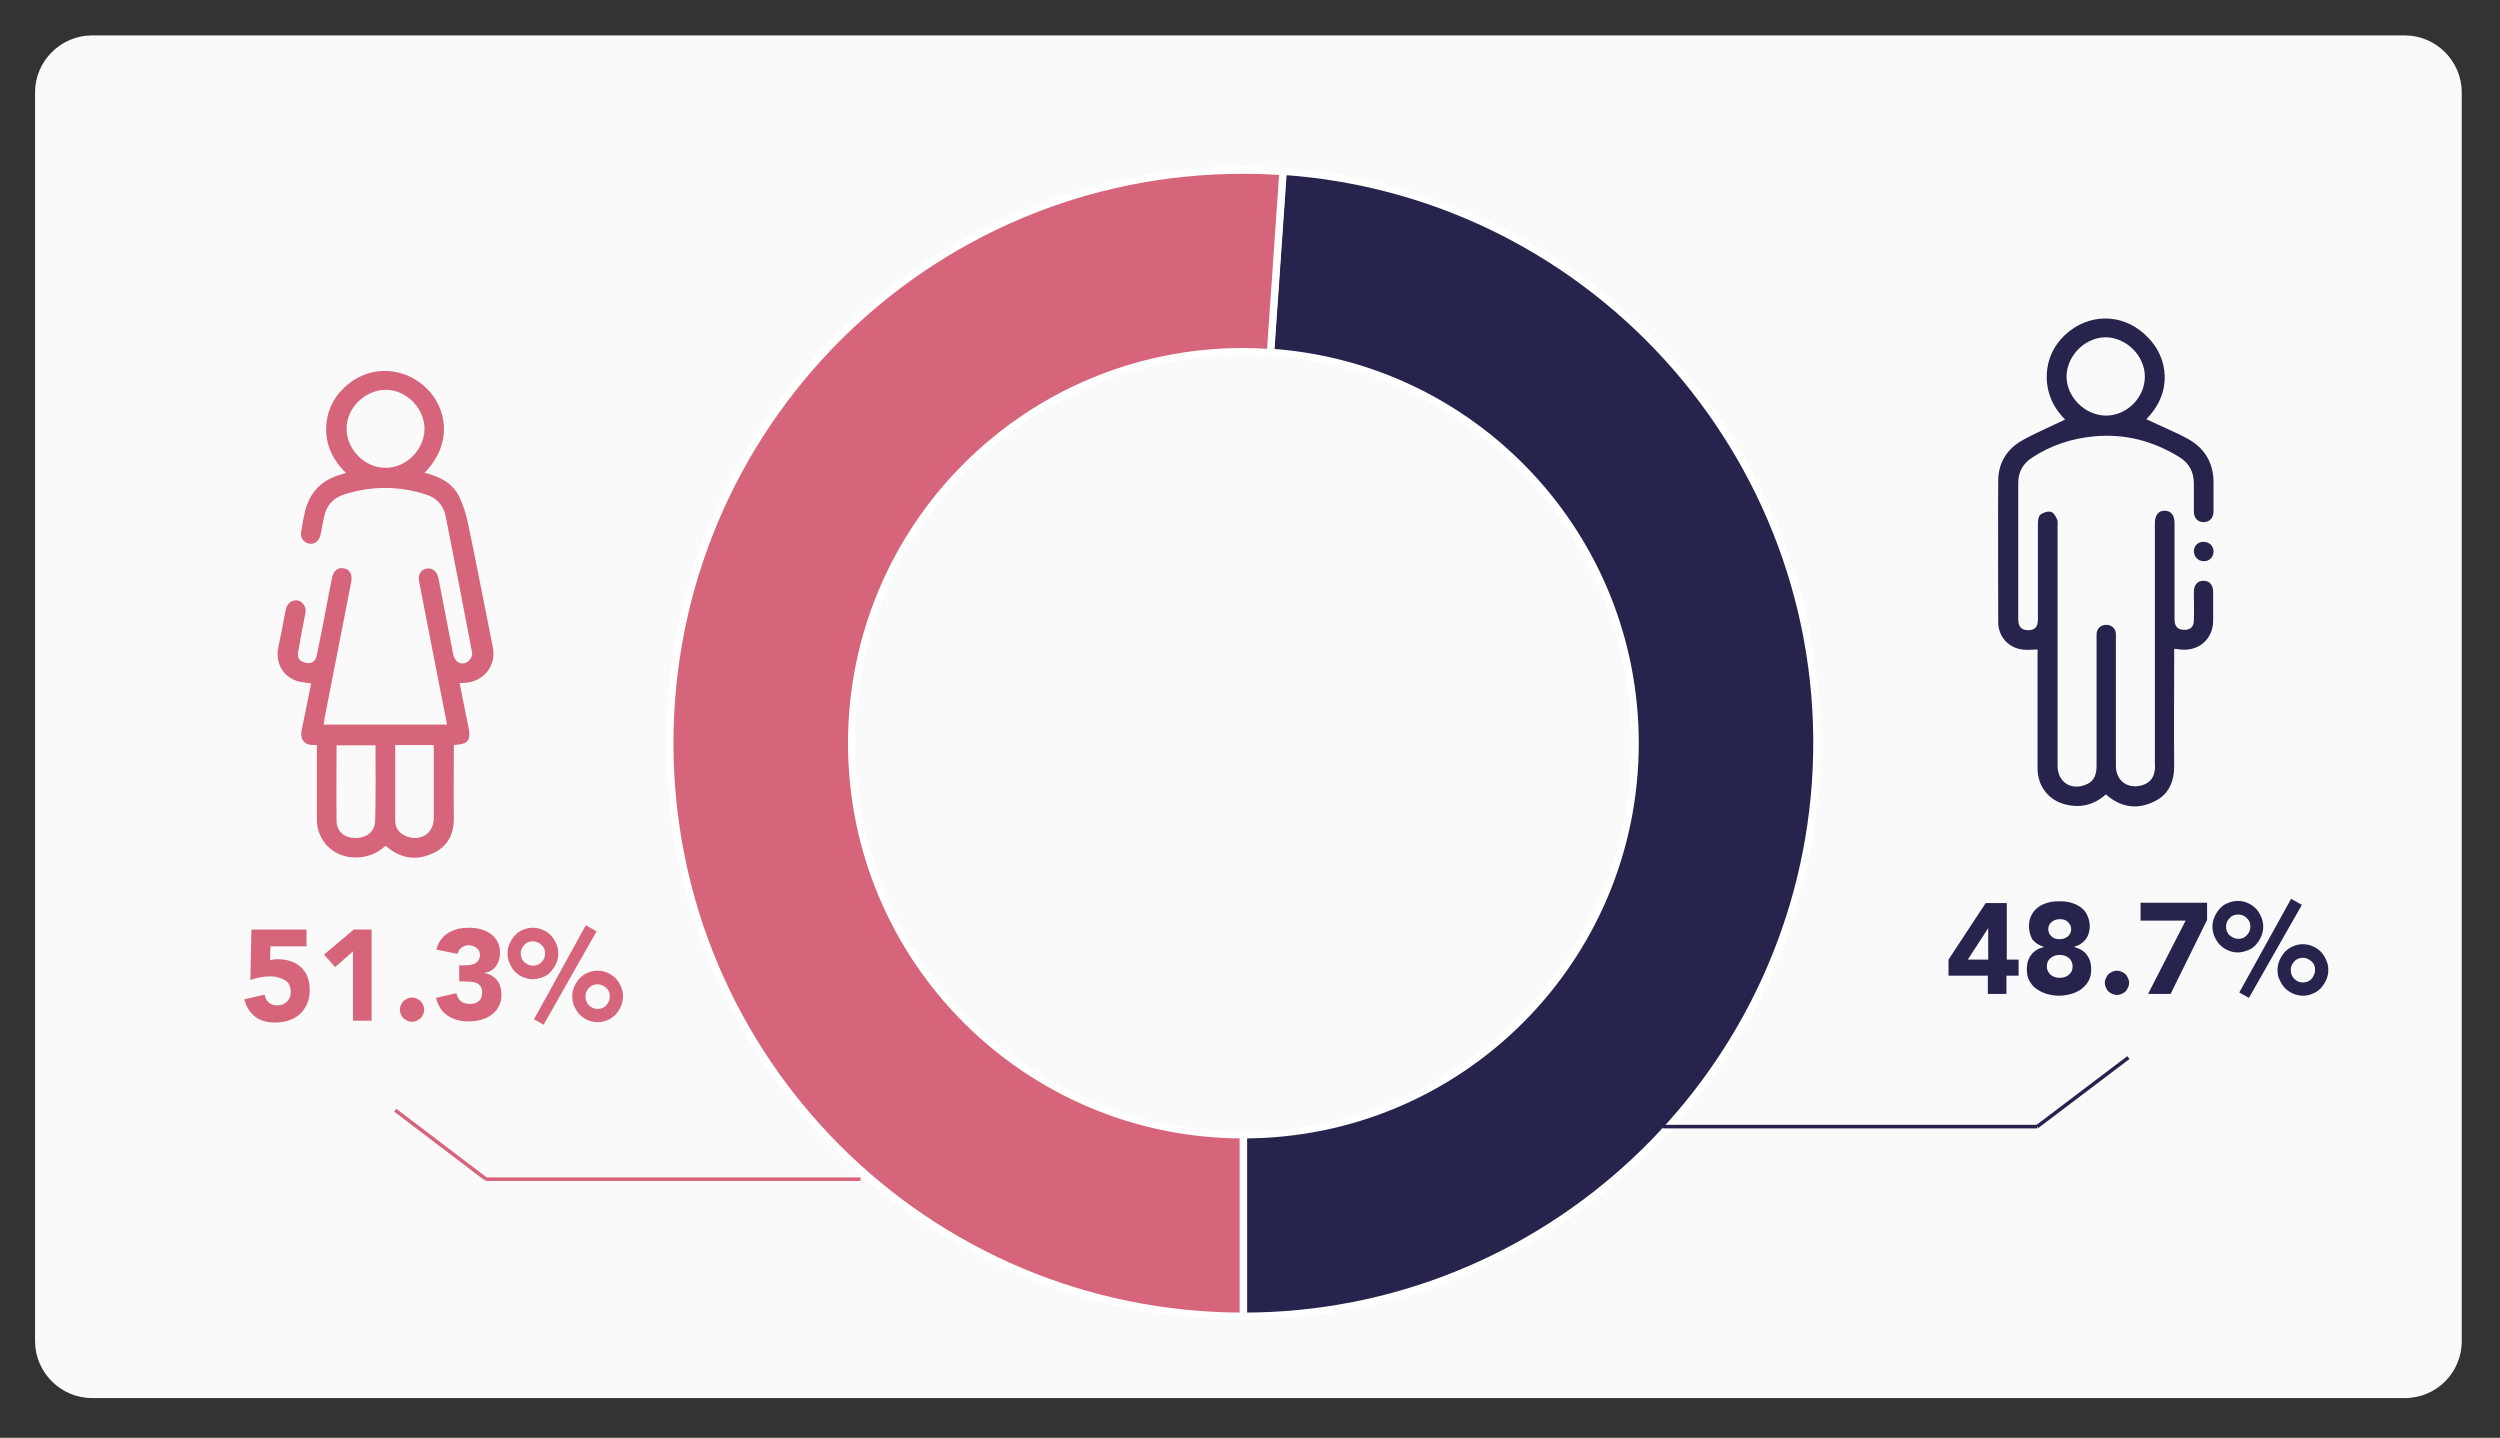 <?xml version="1.0" encoding="UTF-8"?> <svg xmlns="http://www.w3.org/2000/svg" xmlns:xlink="http://www.w3.org/1999/xlink" version="1.1" id="Capa_1" x="0px" y="0px" viewBox="0 0 699 402" style="enable-background:new 0 0 699 402;" xml:space="preserve"><rect x="0" y="0" width="699" height="402" fill="#333333" stroke="none"/> <style type="text/css"> .st0{fill:#FAFAFA;} .st1{fill:#D6657C;} .st2{fill:#26234C;} .st3{fill:#26234C;stroke:#FFFFFF;stroke-width:2;stroke-miterlimit:10;} .st4{fill:#D6657C;stroke:#FFFFFF;stroke-width:2;stroke-miterlimit:10;} .st5{fill:none;stroke:#D6657C;stroke-miterlimit:10;} .st6{fill:none;stroke:#26234C;stroke-miterlimit:10;} </style> <g> <path class="st0" d="M672.4,390.9H25.7c-8.7,0-15.9-7.2-15.9-15.9V25.8c0-8.7,7.2-15.9,15.9-15.9h646.7c8.7,0,15.9,7.2,15.9,15.9 V375C688.3,383.8,681.2,390.9,672.4,390.9z"></path> <g> <g> <path class="st1" d="M85.7,264.6H75.6l-0.1,3.9c0.6-0.2,1.3-0.3,2.3-0.3c1.3,0,2.5,0.2,3.6,0.6c1.1,0.4,2,0.9,2.8,1.7 s1.4,1.6,1.8,2.7c0.4,1,0.6,2.2,0.6,3.5c0,1.4-0.2,2.7-0.7,3.9c-0.5,1.1-1.2,2.1-2,2.9c-0.9,0.8-1.9,1.4-3.1,1.8 c-1.2,0.4-2.5,0.6-3.9,0.6c-2.2,0-4.1-0.5-5.5-1.6c-1.5-1.1-2.5-2.7-3.1-4.9l5.7-1.3c0.1,0.9,0.5,1.7,1.2,2.2 c0.6,0.6,1.4,0.8,2.3,0.8c1.2,0,2.1-0.4,2.8-1.1c0.7-0.7,1-1.6,1-2.7c0-0.8-0.2-1.5-0.5-2.1s-0.8-1-1.4-1.3 c-0.6-0.3-1.2-0.5-1.9-0.7S76,273,75.3,273c-0.9,0-1.8,0.1-2.7,0.3c-0.9,0.2-1.8,0.4-2.6,0.7l0.3-14.1h15.4V264.6z"></path> <path class="st1" d="M98.8,265.9l-5.1,4.5l-3.1-3.5l8.3-7h5v25.5h-5.2V265.9z"></path> <path class="st1" d="M111.8,282.3c0-0.5,0.1-0.9,0.3-1.3s0.4-0.8,0.7-1.1c0.3-0.3,0.7-0.5,1.1-0.7c0.4-0.2,0.8-0.3,1.3-0.3 c0.5,0,0.9,0.1,1.3,0.3c0.4,0.2,0.8,0.4,1.1,0.7c0.3,0.3,0.5,0.7,0.7,1.1s0.3,0.8,0.3,1.3s-0.1,0.9-0.3,1.3s-0.4,0.8-0.7,1.1 c-0.3,0.3-0.7,0.5-1.1,0.7s-0.8,0.3-1.3,0.3c-0.5,0-0.9-0.1-1.3-0.3c-0.4-0.2-0.8-0.4-1.1-0.7c-0.3-0.3-0.5-0.7-0.7-1.1 S111.8,282.7,111.8,282.3z"></path> <path class="st1" d="M128.2,269.9h1.8c0.5,0,1,0,1.5-0.1c0.5-0.1,0.9-0.2,1.3-0.4c0.4-0.2,0.7-0.5,1-0.9c0.2-0.4,0.4-0.9,0.4-1.5 c0-0.8-0.3-1.4-0.9-1.9c-0.6-0.5-1.4-0.8-2.2-0.8c-0.8,0-1.5,0.2-2.1,0.7s-0.9,1-1.1,1.7l-5.9-1.2c0.3-1.1,0.7-2,1.3-2.8 c0.6-0.8,1.3-1.4,2.1-1.9s1.7-0.8,2.6-1.1c1-0.2,2-0.3,3.1-0.3c1.1,0,2.2,0.1,3.3,0.4c1,0.3,2,0.7,2.8,1.3s1.4,1.3,1.9,2.2 c0.5,0.9,0.7,1.9,0.7,3.2c0,1.4-0.4,2.6-1.1,3.6c-0.7,1-1.8,1.7-3.2,1.9v0.1c0.8,0.1,1.4,0.3,2,0.7s1.1,0.8,1.5,1.3 c0.4,0.5,0.7,1.1,0.9,1.8c0.2,0.7,0.3,1.4,0.3,2.1c0,1.3-0.2,2.4-0.7,3.3c-0.5,1-1.2,1.8-2,2.4s-1.8,1.1-2.9,1.4 s-2.3,0.5-3.5,0.5c-2.3,0-4.2-0.5-5.9-1.6c-1.6-1.1-2.7-2.7-3.3-5l5.7-1.3c0.2,0.9,0.6,1.6,1.2,2.2c0.6,0.5,1.5,0.8,2.6,0.8 c1.2,0,2-0.3,2.6-0.9c0.6-0.6,0.8-1.4,0.8-2.4c0-0.7-0.2-1.3-0.5-1.7c-0.3-0.4-0.7-0.7-1.2-0.9c-0.5-0.2-1-0.3-1.6-0.3 c-0.6,0-1.2-0.1-1.8-0.1h-1.3V269.9z"></path> <path class="st1" d="M141.9,266.6c0-1,0.2-1.9,0.6-2.8c0.4-0.9,0.9-1.6,1.5-2.3s1.4-1.2,2.2-1.5c0.9-0.4,1.8-0.6,2.8-0.6 c1,0,1.9,0.2,2.8,0.6c0.9,0.4,1.6,0.9,2.2,1.5s1.1,1.4,1.5,2.3c0.4,0.9,0.6,1.8,0.6,2.8c0,1-0.2,1.9-0.6,2.8 c-0.4,0.9-0.9,1.6-1.5,2.3s-1.4,1.2-2.2,1.5s-1.8,0.6-2.8,0.6c-1,0-1.9-0.2-2.8-0.6s-1.6-0.9-2.2-1.5s-1.1-1.4-1.5-2.3 C142.1,268.5,141.9,267.6,141.9,266.6z M152.4,266.6c0-1-0.3-1.8-1-2.4c-0.7-0.7-1.5-1-2.4-1c-1,0-1.8,0.3-2.4,1 c-0.7,0.7-1,1.5-1,2.4s0.3,1.8,1,2.4s1.5,1,2.4,1c1,0,1.8-0.3,2.4-1C152.1,268.4,152.4,267.5,152.4,266.6z M163.8,258.7l3,1.7 L152,286.5l-2.7-1.5L163.8,258.7z M160,278.6c0-1,0.2-1.9,0.6-2.8s0.9-1.6,1.5-2.3c0.6-0.6,1.4-1.2,2.2-1.5 c0.9-0.4,1.8-0.6,2.8-0.6s1.9,0.2,2.8,0.6c0.9,0.4,1.6,0.9,2.2,1.5c0.6,0.6,1.1,1.4,1.5,2.3s0.6,1.8,0.6,2.8c0,1-0.2,1.9-0.6,2.8 c-0.4,0.9-0.9,1.6-1.5,2.3c-0.6,0.6-1.4,1.2-2.2,1.5c-0.9,0.4-1.8,0.6-2.8,0.6s-1.9-0.2-2.8-0.6c-0.9-0.4-1.6-0.9-2.2-1.5 c-0.6-0.6-1.1-1.4-1.5-2.3C160.2,280.6,160,279.6,160,278.6z M170.5,278.6c0-1-0.3-1.8-1-2.4s-1.5-1-2.4-1s-1.8,0.3-2.4,1 c-0.7,0.7-1,1.5-1,2.4c0,1,0.3,1.8,1,2.5c0.7,0.7,1.5,1,2.4,1s1.8-0.3,2.4-1S170.5,279.6,170.5,278.6z"></path> </g> <g> <path class="st2" d="M555.9,272.8h-11.1v-4.5l10.4-15.8h5.9v15.8h3.3v4.5H561v5.1h-5.2V272.8z M555.9,259.5L555.9,259.5l-5.7,8.8 h5.7V259.5z"></path> <path class="st2" d="M567.3,259c0-1.2,0.2-2.2,0.7-3.1c0.4-0.9,1.1-1.6,1.8-2.2c0.8-0.6,1.7-1,2.7-1.3s2.1-0.4,3.3-0.4 c1.2,0,2.3,0.1,3.3,0.4s1.9,0.7,2.7,1.3c0.8,0.6,1.4,1.3,1.8,2.2s0.7,1.9,0.7,3.1c0,1.4-0.4,2.6-1.1,3.6c-0.8,1-1.8,1.7-3.2,2.1 v0.1c1.5,0.4,2.7,1.1,3.5,2.2c0.8,1.1,1.2,2.4,1.2,4c0,1.2-0.2,2.3-0.7,3.2c-0.5,0.9-1.2,1.7-2,2.3s-1.8,1.1-2.9,1.4 s-2.2,0.5-3.4,0.5c-1.2,0-2.3-0.2-3.4-0.5c-1.1-0.3-2-0.8-2.9-1.4s-1.5-1.4-2-2.3c-0.5-0.9-0.7-2-0.7-3.2c0-1.6,0.4-2.9,1.2-4 c0.8-1.1,2-1.8,3.5-2.2v-0.1c-1.4-0.4-2.4-1.1-3.2-2.1C567.7,261.6,567.3,260.4,567.3,259z M572.3,270.2c0,0.9,0.3,1.6,1,2.3 c0.6,0.6,1.5,0.9,2.6,0.9s1.9-0.3,2.6-0.9s1-1.4,1-2.3c0-0.9-0.3-1.7-1-2.3s-1.5-0.9-2.6-0.9s-1.9,0.3-2.6,0.9 C572.6,268.5,572.3,269.2,572.3,270.2z M572.7,259.8c0,0.8,0.3,1.5,0.9,2c0.6,0.6,1.3,0.8,2.3,0.8c0.9,0,1.7-0.3,2.3-0.8 c0.6-0.6,0.9-1.2,0.9-2c0-0.8-0.3-1.4-0.9-2c-0.6-0.6-1.3-0.8-2.3-0.8c-0.9,0-1.7,0.3-2.3,0.8C573,258.3,572.7,259,572.7,259.8z"></path> <path class="st2" d="M588.5,274.8c0-0.5,0.1-0.9,0.3-1.3s0.4-0.8,0.7-1.1c0.3-0.3,0.7-0.5,1.1-0.7c0.4-0.2,0.8-0.3,1.3-0.3 c0.5,0,0.9,0.1,1.3,0.3c0.4,0.2,0.8,0.4,1.1,0.7c0.3,0.3,0.5,0.7,0.7,1.1s0.3,0.8,0.3,1.3s-0.1,0.9-0.3,1.3s-0.4,0.8-0.7,1.1 c-0.3,0.3-0.7,0.5-1.1,0.7s-0.8,0.3-1.3,0.3c-0.5,0-0.9-0.1-1.3-0.3c-0.4-0.2-0.8-0.4-1.1-0.7c-0.3-0.3-0.5-0.7-0.7-1.1 S588.5,275.3,588.5,274.8z"></path> <path class="st2" d="M611.1,257.4h-12.6v-5h18.6v4.8l-10.2,20.7h-6.3L611.1,257.4z"></path> <path class="st2" d="M618.6,259.1c0-1,0.2-1.9,0.6-2.8c0.4-0.9,0.9-1.6,1.5-2.3s1.4-1.2,2.2-1.5c0.9-0.4,1.8-0.6,2.8-0.6 c1,0,1.9,0.2,2.8,0.6c0.9,0.4,1.6,0.9,2.2,1.5s1.1,1.4,1.5,2.3c0.4,0.9,0.6,1.8,0.6,2.8c0,1-0.2,1.9-0.6,2.8 c-0.4,0.9-0.9,1.6-1.5,2.3s-1.4,1.2-2.2,1.5s-1.8,0.6-2.8,0.6c-1,0-1.9-0.2-2.8-0.6s-1.6-0.9-2.2-1.5s-1.1-1.4-1.5-2.3 C618.8,261,618.6,260.1,618.6,259.1z M629.2,259.1c0-1-0.3-1.8-1-2.4c-0.7-0.7-1.5-1-2.4-1c-1,0-1.8,0.3-2.4,1 c-0.7,0.7-1,1.5-1,2.4s0.3,1.8,1,2.4s1.5,1,2.4,1c1,0,1.8-0.3,2.4-1C628.8,260.9,629.2,260.1,629.2,259.1z M640.6,251.3l3,1.7 L628.8,279l-2.7-1.5L640.6,251.3z M636.8,271.2c0-1,0.2-1.9,0.6-2.8s0.9-1.6,1.5-2.3c0.6-0.6,1.4-1.2,2.2-1.5 c0.9-0.4,1.8-0.6,2.8-0.6s1.9,0.2,2.8,0.6c0.9,0.4,1.6,0.9,2.2,1.5c0.6,0.6,1.1,1.4,1.5,2.3s0.6,1.8,0.6,2.8c0,1-0.2,1.9-0.6,2.8 c-0.4,0.9-0.9,1.6-1.5,2.3c-0.6,0.6-1.4,1.2-2.2,1.5c-0.9,0.4-1.8,0.6-2.8,0.6s-1.9-0.2-2.8-0.6c-0.9-0.4-1.6-0.9-2.2-1.5 c-0.6-0.6-1.1-1.4-1.5-2.3C636.9,273.1,636.8,272.1,636.8,271.2z M647.3,271.2c0-1-0.3-1.8-1-2.4s-1.5-1-2.4-1s-1.8,0.3-2.4,1 c-0.7,0.7-1,1.5-1,2.4c0,1,0.3,1.8,1,2.5c0.7,0.7,1.5,1,2.4,1s1.8-0.3,2.4-1S647.3,272.1,647.3,271.2z"></path> </g> <path class="st1" d="M118.7,132.2c4.1,1,7.6,2.7,9.5,6.3c1.3,2.5,2.1,5.2,2.7,8c2.4,11.5,4.6,23,6.9,34.5c1,5-2.4,9.5-7.6,9.9 c-0.5,0-1,0.1-1.7,0.1c0.8,4.2,1.7,8.3,2.5,12.4c0.7,3.7-0.1,4.7-4.1,4.9c0,0.6,0,1.2,0,1.8c0,6.1-0.1,12.3,0,18.4 c0.1,4.5-1.6,8.1-5.7,10c-4.3,2.1-8.6,1.7-12.5-1.3c-0.3-0.2-0.5-0.4-0.9-0.7c-2.7,2.4-5.8,3.5-9.4,3.2c-5.5-0.4-9.7-4.8-9.8-10.3 c0-6.4,0-12.7,0-19.1c0-0.6,0-1.2,0-2c-0.5,0-1,0-1.4,0c-2.2-0.1-3.3-1.7-2.9-3.9c0.9-4.4,1.8-8.9,2.7-13.3 c-1.2-0.2-2.3-0.3-3.3-0.5c-4.4-1.1-6.8-5.1-5.9-9.5c0.7-3.4,1.4-6.8,2-10.2c0.3-1.4,0.8-2.6,2.4-3c1.9-0.4,3.6,1.4,3.2,3.5 c-0.7,3.6-1.4,7.1-2,10.7c-0.4,1.8,0.3,2.8,2,3.2c1.7,0.4,2.8-0.3,3.2-2.2c1-4.7,1.9-9.5,2.8-14.2c0.5-2.4,0.9-4.8,1.4-7.2 c0.4-2.1,1.6-3.1,3.3-2.8c1.7,0.3,2.5,1.7,2.1,3.8c-2.5,12.6-4.9,25.3-7.4,37.9c-0.1,0.6-0.2,1.2-0.3,2c11.5,0,22.9,0,34.5,0 c-0.7-3.6-1.4-7.2-2.1-10.7c-1.9-9.7-3.8-19.5-5.7-29.2c-0.4-2,0.4-3.4,2-3.7c1.7-0.3,3,0.7,3.4,2.7c1.4,7.1,2.7,14.1,4.1,21.2 c0.5,2.3,2.3,3.3,4.1,2.1c0.7-0.5,1.4-1.7,1.2-2.5c-2.4-12.8-4.9-25.5-7.4-38.2c-0.6-3-2.5-5.1-5.4-6c-7.7-2.5-15.4-2.5-23.1,0 c-3.1,1-4.9,3.2-5.5,6.3c-0.4,1.7-0.6,3.3-1,5c-0.4,1.7-1.7,2.7-3.2,2.4c-1.5-0.3-2.5-1.6-2.2-3.3c0.3-2.1,0.7-4.1,1.2-6.2 c1.5-5.3,4.9-8.5,10.2-9.9c0.3-0.1,0.6-0.2,1.1-0.4c-4-3.9-6-8.6-5.4-14.1c0.5-4.2,2.5-7.7,5.8-10.5c6.5-5.5,15.8-5.1,22,0.8 C124.8,113.8,126.9,123.8,118.7,132.2z M118.7,119.8c-0.1-5.8-5.2-10.9-11-10.8c-5.8,0.1-10.9,5.2-10.8,11 c0.1,5.8,5.2,10.9,11,10.8C113.7,130.8,118.7,125.6,118.7,119.8z M105,208.4c-3.7,0-7.3,0-10.9,0c0,7.1-0.1,14.1,0,21.1 c0,3,2.2,4.8,5.3,4.8c3.2,0,5.4-1.8,5.5-4.8C105.1,222.5,105,215.5,105,208.4z M110.5,208.3c0,7.2,0,14.2,0,21.1 c0,2.2,1.2,3.7,3.3,4.5c4.1,1.4,7.5-1,7.5-5.3c0-6.4,0-12.7,0-19.1c0-0.4-0.1-0.8-0.1-1.2C117.7,208.3,114.2,208.3,110.5,208.3z"></path> <g> <path class="st2" d="M600.1,117.2c3.9,1.9,8,3.5,11.8,5.6c4.6,2.6,7,6.7,7,12.1c0,2.7,0,5.4,0,8c0,1.9-1,3-2.7,3.1 c-1.7,0-2.8-1.1-2.8-3.1c0-2.6,0-5.1,0-7.7c0-3.1-1.2-5.6-3.9-7.3c-7.4-4.6-15.3-6.7-24-5.9c-6.3,0.6-12.1,2.5-17.4,6 c-2.6,1.7-3.8,4.1-3.8,7c0,12.8,0,25.5,0,38.3c0,2,1,2.9,2.8,2.9c1.8,0,2.7-0.9,2.7-3c0-9,0-18,0-27c0-0.8,0.2-1.9,0.7-2.3 c0.8-0.6,2-1,2.9-0.8c0.8,0.2,1.4,1.3,1.8,2.2c0.2,0.4,0.1,1.1,0.1,1.7c0,22.4,0,44.8,0,67.1c0,4.4,3.5,6.9,7.6,5.4 c2.3-0.8,3.3-2.4,3.3-5.4c0-11.8,0-23.7,0-35.5c0-0.5,0-0.9,0-1.4c0.1-1.5,1.2-2.5,2.7-2.5c1.5,0,2.6,1,2.7,2.5 c0,0.5,0,0.9,0,1.4c0,11.8,0,23.7,0,35.5c0,4.3,3.4,6.7,7.5,5.4c2.2-0.7,3.2-2.3,3.4-4.4c0.1-0.6,0-1.3,0-1.9 c0-21.9,0-43.7,0-65.6c0-0.4,0-0.8,0-1.2c0-2.3,0.9-3.6,2.7-3.6c1.8,0,2.8,1.2,2.8,3.5c0,4.8,0,9.7,0,14.5c0,4.1,0,8.2,0,12.3 c0,2,0.8,2.9,2.5,3c1.9,0.1,2.9-0.8,2.9-2.7c0.1-2.6,0-5.2,0-7.9c0-2,1.1-3.2,2.8-3.1c1.6,0,2.6,1.2,2.6,3.1c0,2.7,0,5.4,0,8 c0,5.2-4.1,8.7-9.2,8.1c-0.5-0.1-1-0.1-1.7-0.2c0,0.7,0,1.3,0,1.9c0,10.3-0.1,20.5,0,30.8c0,4.6-1.6,8.2-5.8,10.1 c-4.4,2.1-8.7,1.6-12.6-1.5c-0.2-0.2-0.4-0.3-0.7-0.6c-3.3,3-7.2,3.9-11.4,2.8c-4.7-1.2-7.7-5.2-7.7-10c0-10.5,0-21,0-31.4 c0-0.6,0-1.2,0-1.9c-1.5,0-2.9,0.2-4.3,0c-3.9-0.5-6.7-3.7-6.7-7.6c0-13.2-0.1-26.4,0-39.6c0-4.9,2.4-8.8,6.6-11.2 c3.9-2.2,8-3.9,12.1-5.9c-3.7-3.7-5.7-8.5-5-14.1c0.6-4.4,2.8-7.9,6.2-10.6c6.8-5.3,15.9-4.6,21.9,1.7 C606.2,99.9,607.6,109.7,600.1,117.2z M599.7,105.3c0-5.8-5.1-10.9-10.9-11c-5.8,0-10.9,5.1-11,10.9c0,5.8,5.1,10.9,10.9,11 C594.6,116.3,599.7,111.2,599.7,105.3z"></path> <path class="st2" d="M618.9,154.2c0,1.6-1.2,2.8-2.8,2.7c-1.5,0-2.6-1.2-2.7-2.7c0-1.6,1.2-2.8,2.8-2.7 C617.7,151.5,618.9,152.7,618.9,154.2z"></path> </g> <path class="st3" d="M358.8,47.9l-3.5,50.6c56.9,3.9,101.9,51.3,101.9,109.3c0,60.5-49,109.5-109.5,109.5c0,0,0,0,0,0V368 c83.9,0,154-65.4,159.9-149.1C513.7,130.7,447.1,54.1,358.8,47.9z"></path> <path class="st4" d="M238.1,207.8c0-60.5,49-109.5,109.5-109.5c2.6,0,5.1,0.1,7.6,0.3l3.5-50.6c-4.6-0.3-6.6-0.4-11.2-0.4 c-88.5,0-160.2,71.7-160.2,160.2S259.1,368,347.6,368v-50.7C287.1,317.3,238.1,268.3,238.1,207.8z"></path> <line class="st5" x1="110.5" y1="310.4" x2="135.9" y2="329.7"></line> <line class="st6" x1="595.1" y1="295.7" x2="569.6" y2="315"></line> <line class="st5" x1="135.9" y1="329.7" x2="240.6" y2="329.7"></line> <line class="st6" x1="465" y1="315" x2="569.6" y2="315"></line> </g> </g> </svg> 